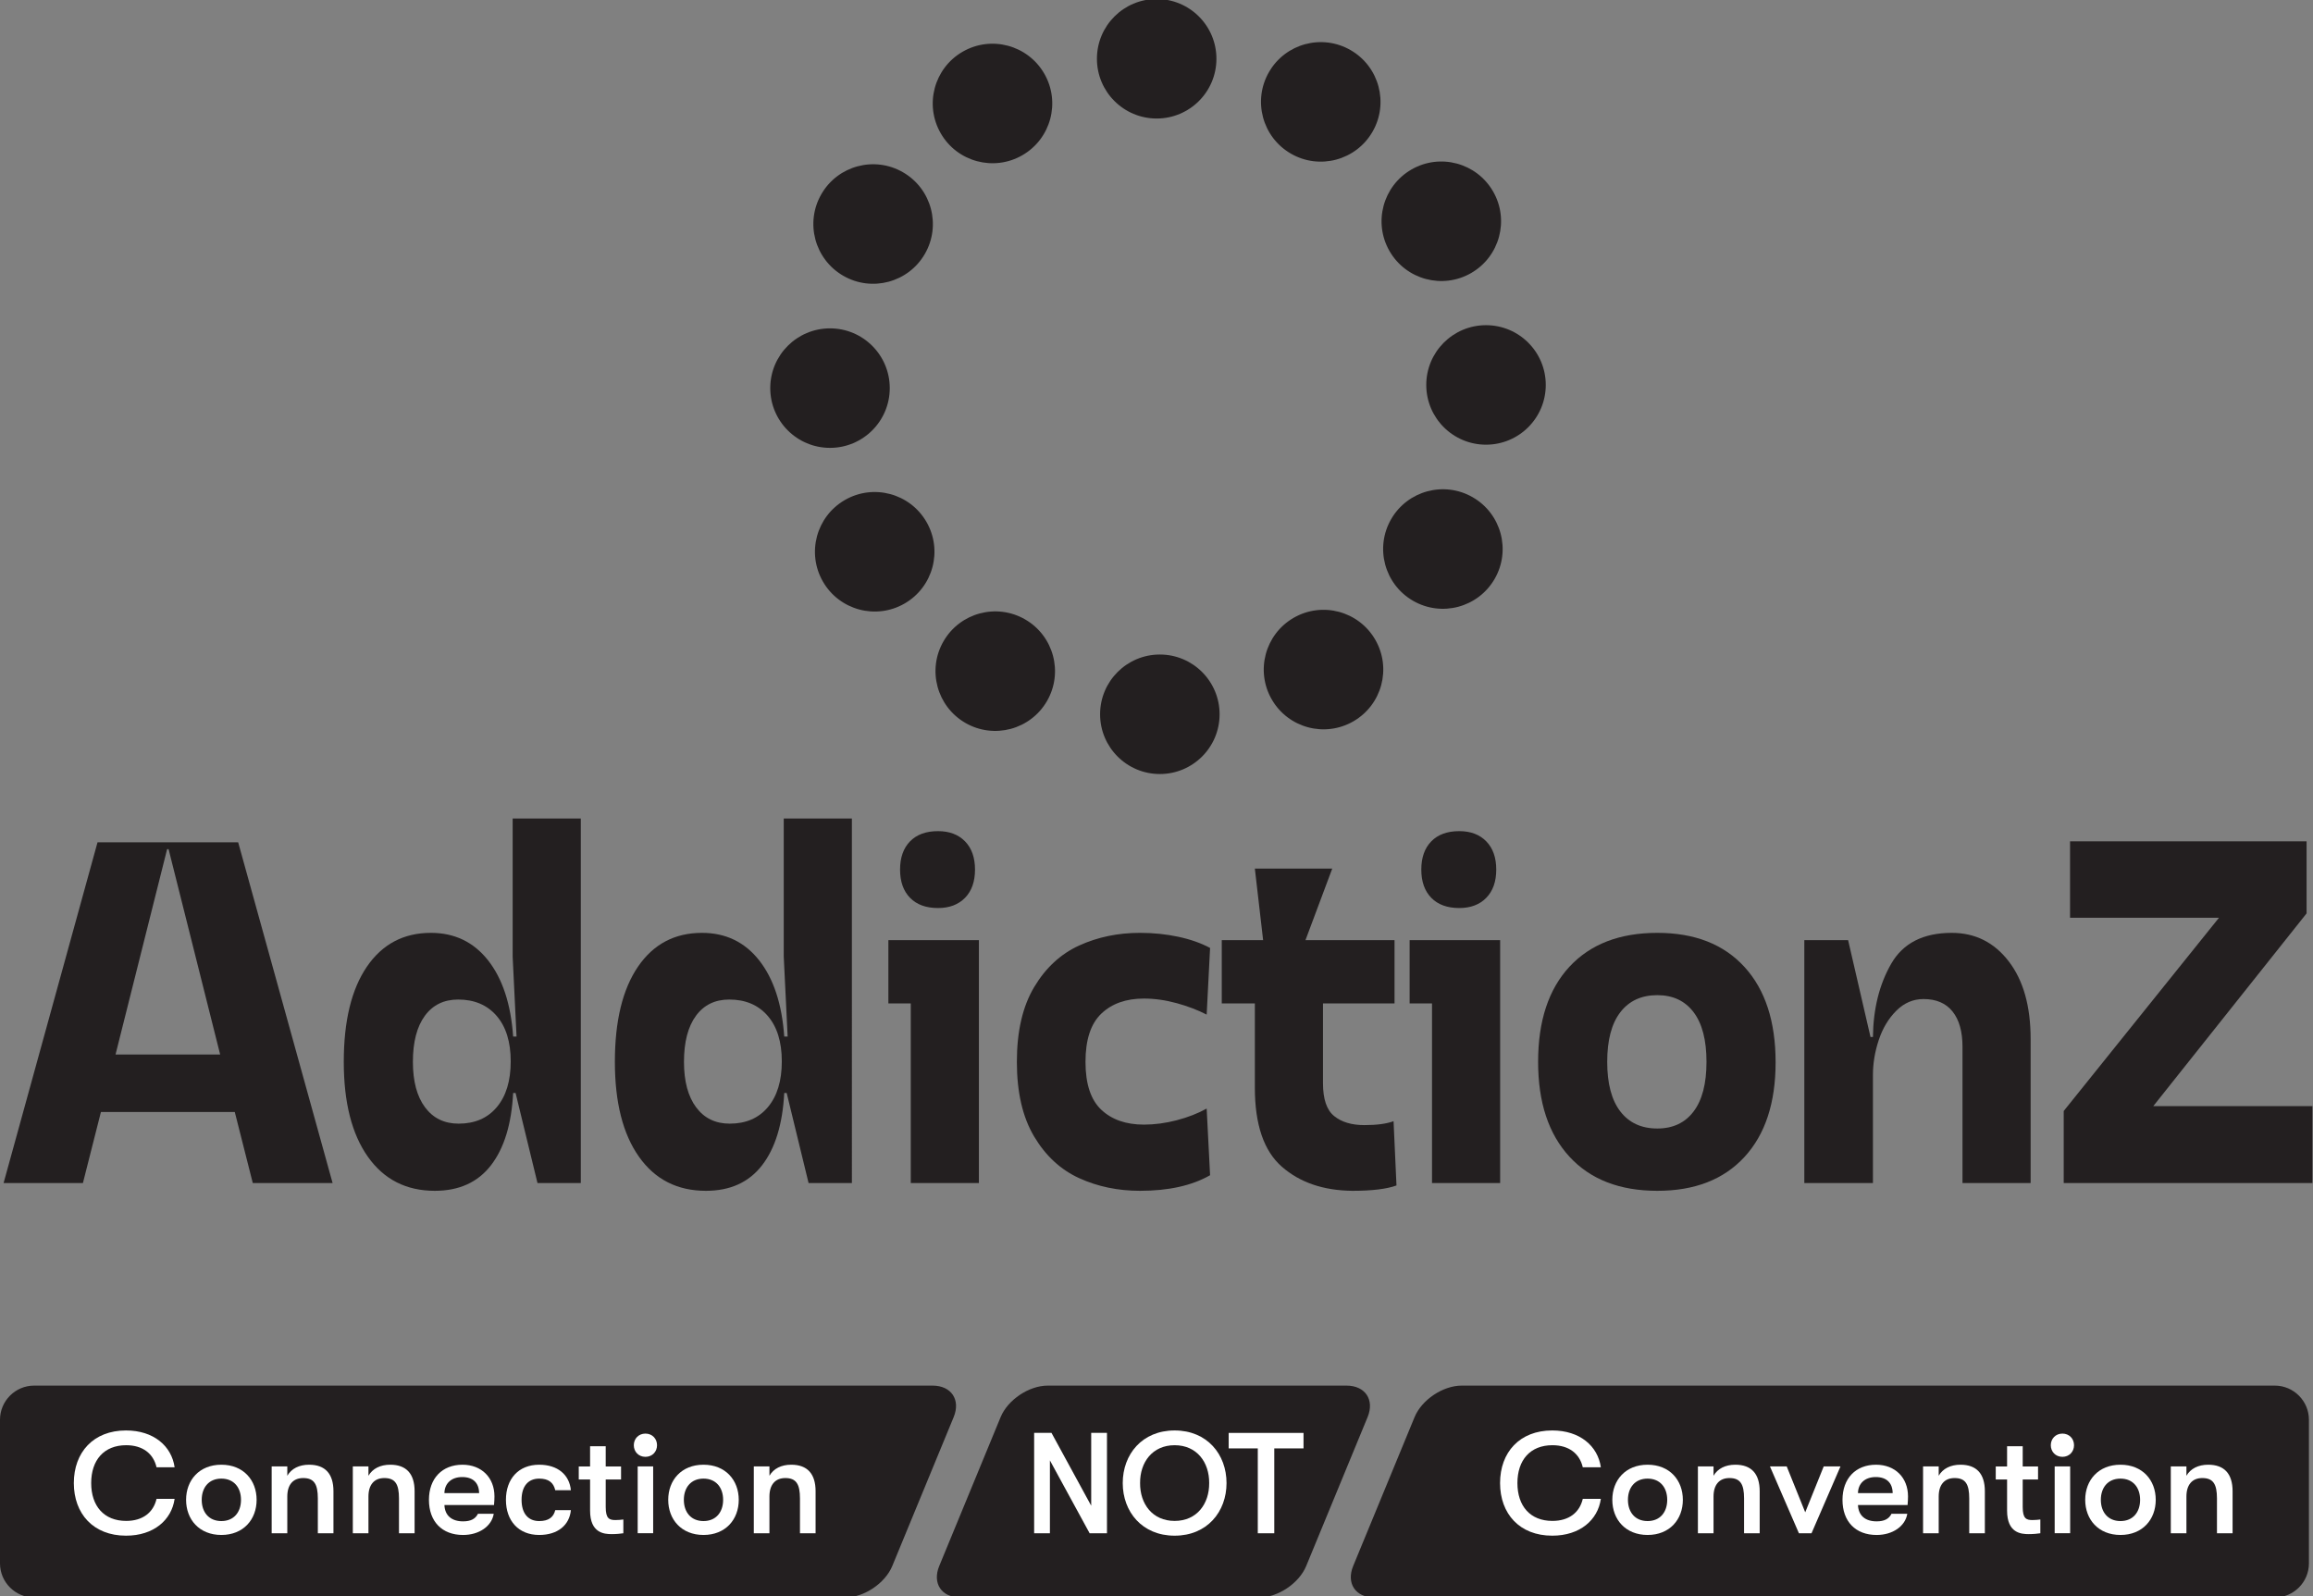 <?xml version="1.0" encoding="UTF-8"?>
<svg width="512.693" height="353.788" 
viewBox="0 0 512.693 353.788" 
preserveAspectRatio="xMinYMin"
xmlns:xlink="http://www.w3.org/1999/xlink"
xmlns="http://www.w3.org/2000/svg">
<rect x="0" y="0" width="512.693" height="353.788" fill="#808080" stroke="none"/>
<!-- Generated by PQINA - https://pqina.nl/ -->
<title></title>
<g transform="rotate(0 256.347 176.894) translate(256.347 176.894) scale(1) translate(-256.347 -176.894) translate(0 -0.306)">
<g transform="scale(1 1) translate(0 0)">
<svg version="1.1" id="svg2" width="512.693" height="354.4" viewBox="0 0 512.693 354.4" sodipodi:docname="AddictionZ tagline solid.eps" xmlns:inkscape="http://www.inkscape.org/namespaces/inkscape" xmlns:sodipodi="http://sodipodi.sourceforge.net/DTD/sodipodi-0.dtd" xmlns="http://www.w3.org/2000/svg" xmlns:svg="http://www.w3.org/2000/svg" style="overflow: visible;">
  <defs id="defs6"></defs>
  <sodipodi:namedview id="namedview4" pagecolor="#ffffff" bordercolor="#000000" borderopacity="0.25" inkscape:showpageshadow="2" inkscape:pageopacity="0.0" inkscape:pagecheckerboard="0" inkscape:deskcolor="#d1d1d1"></sodipodi:namedview>
  <g id="g8" inkscape:groupmode="layer" inkscape:label="ink_ext_XXXXXX" transform="matrix(1.333,0,0,-1.333,0,354.4)">
    <g id="g10" transform="scale(0.1)">
      <path d="m 366.102,902.879 -85.778,341.511 h -2.429 L 192.105,902.879 Z M 162.164,1255.73 H 396.051 L 553.047,689.23 H 420.332 L 390.391,807.379 H 167.828 L 137.887,689.23 H 5.973 l 156.191,566.5" style="fill:#231f20;fill-opacity:1;fill-rule:nonzero;stroke:none" id="path12"></path>
      <path d="m 706.801,815.07 c 13.476,-18.082 32.09,-27.109 55.836,-27.109 26.98,0 48.16,9.16 63.531,27.519 15.383,18.329 23.07,43.692 23.07,76.059 0,32.383 -7.832,57.59 -23.476,75.68 -15.653,18.07 -36.957,27.113 -63.926,27.113 -23.746,0 -42.227,-9.043 -55.441,-27.113 -13.223,-18.09 -19.825,-43.578 -19.825,-76.481 0,-32.359 6.739,-57.609 20.231,-75.668 z M 965.77,689.23 h -72.02 l -36.422,149.711 h -4.043 c -2.711,-51.793 -14.976,-91.851 -36.824,-120.171 -21.848,-28.329 -53.012,-42.5 -93.473,-42.5 -47.484,0 -84.57,18.878 -111.277,56.652 -26.707,37.758 -40.059,90.379 -40.059,157.816 0,67.981 12.809,120.712 38.442,158.222 25.617,37.49 61.101,56.24 106.418,56.24 39.379,0 71.082,-15.25 95.09,-45.72 24.007,-30.49 37.898,-72.718 41.683,-126.66 h 5.66 l -6.472,132.73 v 229.83 H 965.77 V 689.23" style="fill:#231f20;fill-opacity:1;fill-rule:nonzero;stroke:none" id="path14"></path>
      <path d="m 1157.59,815.07 c 13.47,-18.082 32.09,-27.109 55.83,-27.109 26.98,0 48.16,9.16 63.53,27.519 15.39,18.329 23.07,43.692 23.07,76.059 0,32.383 -7.83,57.59 -23.47,75.68 -15.66,18.07 -36.96,27.113 -63.93,27.113 -23.75,0 -42.23,-9.043 -55.44,-27.113 -13.22,-18.09 -19.83,-43.578 -19.83,-76.481 0,-32.359 6.74,-57.609 20.24,-75.668 z m 258.96,-125.84 h -72.02 l -36.41,149.711 h -4.05 c -2.71,-51.793 -14.98,-91.851 -36.83,-120.171 -21.84,-28.329 -53,-42.5 -93.47,-42.5 -47.48,0 -84.57,18.878 -111.27,56.652 -26.71,37.758 -40.06,90.379 -40.06,157.816 0,67.981 12.81,120.712 38.44,158.222 25.61,37.49 61.1,56.24 106.42,56.24 39.37,0 71.08,-15.25 95.09,-45.72 24,-30.49 37.89,-72.718 41.68,-126.66 h 5.66 l -6.47,132.73 v 229.83 h 113.29 V 689.23" style="fill:#231f20;fill-opacity:1;fill-rule:nonzero;stroke:none" id="path16"></path>
      <path d="m 1513.25,1163.47 c -11.06,11.33 -16.58,26.97 -16.58,46.94 0,19.95 5.52,35.61 16.58,46.94 11.06,11.32 26.57,16.99 46.54,16.99 18.88,0 33.85,-5.67 44.91,-16.99 11.06,-11.33 16.59,-26.99 16.59,-46.94 0,-19.97 -5.53,-35.61 -16.59,-46.94 -11.06,-11.33 -26.03,-16.99 -44.91,-16.99 -19.97,0 -35.48,5.66 -46.54,16.99 z m 114.52,-474.24 h -113.3 v 298.622 h -37.23 v 105.208 h 150.53 V 689.23" style="fill:#231f20;fill-opacity:1;fill-rule:nonzero;stroke:none" id="path18"></path>
      <path d="m 1956.75,988.262 c -18.62,5.117 -36.83,7.687 -54.63,7.687 -29.68,0 -53.29,-8.379 -70.82,-25.09 -17.53,-16.73 -26.3,-43.437 -26.3,-80.121 0,-36.699 8.77,-63.258 26.3,-79.718 17.53,-16.45 41.14,-24.68 70.82,-24.68 17.8,0 36.01,2.422 54.63,7.281 18.6,4.859 35.19,11.32 49.76,19.418 l 5.67,-110.859 c -30.23,-17.27 -69.07,-25.91 -116.54,-25.91 -36.69,0 -70.41,7.031 -101.16,21.05 -30.75,14.02 -55.72,37.09 -74.86,69.192 -19.16,32.097 -28.72,73.519 -28.72,124.226 0,50.711 9.56,92.121 28.72,124.222 19.14,32.1 44.11,55.16 74.86,69.19 30.75,14.03 64.47,21.05 101.16,21.05 22.11,0 43.29,-2.16 63.53,-6.48 20.23,-4.32 37.9,-10.52 53.01,-18.61 l -5.67,-110.872 c -14.57,7.551 -31.16,13.883 -49.76,19.024" style="fill:#231f20;fill-opacity:1;fill-rule:nonzero;stroke:none" id="path20"></path>
      <path d="m 2248.48,676.27 c -48.02,0.539 -86.99,13.878 -116.94,40.062 -29.94,26.18 -44.91,70.008 -44.91,131.52 v 140 h -55.03 v 105.208 h 68.78 l -13.75,118.96 h 128.67 l -44.51,-118.96 h 148.1 V 987.852 H 2199.93 V 855.129 c 0,-26.449 6.19,-44.649 18.61,-54.617 12.4,-9.992 29.13,-14.981 50.18,-14.981 20.5,0 36.68,2.141 48.55,6.481 l 4.86,-106.832 c -16.18,-5.93 -40.74,-8.91 -73.65,-8.91" style="fill:#231f20;fill-opacity:1;fill-rule:nonzero;stroke:none" id="path22"></path>
      <path d="m 2379.99,1163.47 c -11.06,11.33 -16.58,26.97 -16.58,46.94 0,19.95 5.52,35.61 16.58,46.94 11.06,11.32 26.57,16.99 46.54,16.99 18.88,0 33.85,-5.67 44.91,-16.99 11.06,-11.33 16.59,-26.99 16.59,-46.94 0,-19.97 -5.53,-35.61 -16.59,-46.94 -11.06,-11.33 -26.03,-16.99 -44.91,-16.99 -19.97,0 -35.48,5.66 -46.54,16.99 z m 114.52,-474.24 h -113.3 v 298.622 h -37.23 v 105.208 h 150.53 V 689.23" style="fill:#231f20;fill-opacity:1;fill-rule:nonzero;stroke:none" id="path24"></path>
      <path d="m 2694.39,808.199 c 14.57,-18.898 35.06,-28.328 61.51,-28.328 25.89,0 45.99,9.43 60.29,28.328 14.29,18.871 21.45,46.379 21.45,82.539 0,36.141 -7.16,63.653 -21.45,82.551 -14.3,18.871 -34.4,28.321 -60.29,28.321 -26.45,0 -46.94,-9.45 -61.51,-28.321 -14.57,-18.898 -21.85,-46.41 -21.85,-82.551 0,-36.16 7.28,-63.668 21.85,-82.539 z m -84.57,-75.277 c -34.8,37.758 -52.19,90.379 -52.19,157.816 0,67.981 17.39,120.712 52.19,158.222 34.8,37.49 83.48,56.24 146.08,56.24 62.03,0 110.32,-18.9 144.85,-56.65 34.53,-37.77 51.8,-90.64 51.8,-158.62 0,-67.45 -17.27,-119.91 -51.8,-157.41 -34.53,-37.508 -82.82,-56.25 -144.85,-56.25 -62.6,0 -111.28,18.878 -146.08,56.652" style="fill:#231f20;fill-opacity:1;fill-rule:nonzero;stroke:none" id="path26"></path>
      <path d="m 3073.13,1093.06 37.23,-161.048 h 4.05 c 0.53,46.937 10.65,87.528 30.35,121.798 19.69,34.26 53.27,51.39 100.75,51.39 38.85,0 70.42,-15.78 94.69,-47.35 24.28,-31.56 36.42,-74.58 36.42,-129.08 V 689.23 h -113.3 v 226.59 c 0,25.36 -5.54,44.918 -16.59,58.68 -11.06,13.762 -27.11,20.629 -48.15,20.629 -17.28,0 -32.38,-6.469 -45.32,-19.418 -12.96,-12.949 -22.66,-29.133 -29.14,-48.551 -6.48,-19.43 -9.71,-38.851 -9.71,-58.281 V 689.23 H 3000.3 v 403.83 h 72.83" style="fill:#231f20;fill-opacity:1;fill-rule:nonzero;stroke:none" id="path28"></path>
      <path d="M 3835.49,1257.35 V 1137.57 L 3580.56,817.078 H 3845.2 V 689.23 h -413.55 v 119.758 l 258.16,321.302 h -247.64 v 127.06 h 393.32" style="fill:#231f20;fill-opacity:1;fill-rule:nonzero;stroke:none" id="path30"></path>
      <path d="m 1829.29,1468.66 c 0,54.87 44.49,99.36 99.36,99.36 54.88,0 99.36,-44.49 99.36,-99.36 0,-54.88 -44.48,-99.36 -99.36,-99.36 -54.87,0 -99.36,44.48 -99.36,99.36" style="fill:#231f20;fill-opacity:1;fill-rule:nonzero;stroke:none" id="path32"></path>
      <path d="m 2114.75,1493.32 c -27.44,47.52 -11.16,108.29 36.37,135.72 47.52,27.44 108.29,11.16 135.72,-36.37 27.44,-47.52 11.16,-108.29 -36.36,-135.72 -47.53,-27.44 -108.29,-11.16 -135.73,36.37" style="fill:#231f20;fill-opacity:1;fill-rule:nonzero;stroke:none" id="path34"></path>
      <path d="m 2349.63,1657.4 c -47.52,27.44 -63.8,88.2 -36.37,135.73 27.44,47.52 88.21,63.8 135.73,36.36 47.52,-27.44 63.81,-88.2 36.37,-135.72 -27.44,-47.53 -88.21,-63.81 -135.73,-36.37" style="fill:#231f20;fill-opacity:1;fill-rule:nonzero;stroke:none" id="path36"></path>
      <path d="m 2471.01,1916.94 c -54.88,0 -99.36,44.48 -99.36,99.36 0,54.87 44.48,99.36 99.36,99.36 54.87,0 99.36,-44.49 99.36,-99.36 0,-54.88 -44.49,-99.36 -99.36,-99.36" style="fill:#231f20;fill-opacity:1;fill-rule:nonzero;stroke:none" id="path38"></path>
      <path d="m 2446.35,2202.39 c -47.52,-27.43 -108.29,-11.15 -135.73,36.37 -27.44,47.53 -11.15,108.29 36.37,135.73 47.52,27.44 108.29,11.15 135.73,-36.37 27.43,-47.52 11.15,-108.29 -36.37,-135.73" style="fill:#231f20;fill-opacity:1;fill-rule:nonzero;stroke:none" id="path40"></path>
      <path d="m 2282.27,2437.28 c -27.44,-47.53 -88.21,-63.81 -135.73,-36.37 -47.52,27.43 -63.81,88.2 -36.37,135.73 27.44,47.52 88.21,63.8 135.73,36.36 47.52,-27.43 63.8,-88.2 36.37,-135.72" style="fill:#231f20;fill-opacity:1;fill-rule:nonzero;stroke:none" id="path42"></path>
      <path d="m 2022.73,2558.65 c 0,-54.88 -44.49,-99.36 -99.36,-99.36 -54.88,0 -99.36,44.48 -99.36,99.36 0,54.87 44.48,99.36 99.36,99.36 54.87,0 99.36,-44.49 99.36,-99.36" style="fill:#231f20;fill-opacity:1;fill-rule:nonzero;stroke:none" id="path44"></path>
      <path d="m 1736.42,2533.99 c 27.44,-47.52 11.16,-108.29 -36.37,-135.72 -47.52,-27.44 -108.29,-11.16 -135.72,36.36 -27.44,47.53 -11.16,108.3 36.37,135.73 47.52,27.44 108.29,11.16 135.72,-36.37" style="fill:#231f20;fill-opacity:1;fill-rule:nonzero;stroke:none" id="path46"></path>
      <path d="m 1501.54,2369.91 c 47.52,-27.44 63.81,-88.2 36.37,-135.73 -27.44,-47.52 -88.21,-63.8 -135.73,-36.36 -47.52,27.43 -63.81,88.2 -36.37,135.72 27.44,47.53 88.21,63.81 135.73,36.37" style="fill:#231f20;fill-opacity:1;fill-rule:nonzero;stroke:none" id="path48"></path>
      <path d="m 1380.17,2110.37 c 54.87,0 99.36,-44.48 99.36,-99.36 0,-54.87 -44.49,-99.36 -99.36,-99.36 -54.88,0 -99.36,44.49 -99.36,99.36 0,54.88 44.48,99.36 99.36,99.36" style="fill:#231f20;fill-opacity:1;fill-rule:nonzero;stroke:none" id="path50"></path>
      <path d="m 1404.82,1824.92 c 47.53,27.43 108.29,11.15 135.73,-36.37 27.44,-47.53 11.16,-108.29 -36.37,-135.73 -47.52,-27.44 -108.29,-11.16 -135.73,36.37 -27.43,47.52 -11.15,108.29 36.37,135.73" style="fill:#231f20;fill-opacity:1;fill-rule:nonzero;stroke:none" id="path52"></path>
      <path d="m 1568.9,1590.03 c 27.44,47.53 88.21,63.81 135.73,36.37 47.53,-27.44 63.81,-88.2 36.37,-135.73 -27.44,-47.52 -88.2,-63.8 -135.73,-36.37 -47.52,27.44 -63.8,88.21 -36.37,135.73" style="fill:#231f20;fill-opacity:1;fill-rule:nonzero;stroke:none" id="path54"></path>
      <path d="M 1483.72,52.41 C 1471.83,23.59 1436.59,0 1405.41,0 H 56.691 C 25.512,0 0,25.512 0,56.699 V 295.66 c 0,31.18 25.512,56.699 56.691,56.699 H 1550.71 c 31.18,0 46.97,-23.589 35.08,-52.418 L 1483.72,52.41" style="fill:#231f20;fill-opacity:1;fill-rule:nonzero;stroke:none" id="path56"></path>
      <path d="M 2172.01,52.41 C 2160.13,23.59 2124.89,0 2093.71,0 h -496.83 c -31.19,0 -46.97,23.59 -35.08,52.41 l 102.07,247.531 c 11.89,28.829 47.13,52.418 78.31,52.418 h 496.83 c 31.18,0 46.97,-23.589 35.08,-52.418 L 2172.01,52.41" style="fill:#231f20;fill-opacity:1;fill-rule:nonzero;stroke:none" id="path58"></path>
      <path d="M 3839.38,56.699 C 3839.38,25.512 3813.87,0 3782.69,0 H 2285.21 c -31.18,0 -46.96,23.59 -35.08,52.41 l 102.08,247.531 c 11.89,28.829 47.12,52.418 78.3,52.418 h 1352.18 c 31.18,0 56.69,-25.519 56.69,-56.699 V 56.699" style="fill:#231f20;fill-opacity:1;fill-rule:nonzero;stroke:none" id="path60"></path>
      <path d="m 1719.62,273.75 h 28.85 L 1814.5,152.641 V 273.75 h 26.22 V 106.871 h -28.85 L 1745.84,227.98 V 106.871 h -26.22 V 273.75" style="fill:#ffffff;fill-opacity:1;fill-rule:nonzero;stroke:none" id="path62"></path>
      <path d="m 1866.94,190.309 c 0,47.679 32.18,87.48 86.3,87.48 54.11,0 86.29,-39.801 86.29,-87.48 0,-47.688 -32.18,-87.481 -86.29,-87.481 -54.12,0 -86.3,39.793 -86.3,87.481 m 143.75,0 c 0.24,34.57 -20.49,62.941 -57.45,62.941 -36.95,0 -57.7,-28.371 -57.45,-62.941 -0.25,-34.579 20.5,-62.938 57.45,-62.938 36.96,0 57.69,28.359 57.45,62.938" style="fill:#ffffff;fill-opacity:1;fill-rule:nonzero;stroke:none" id="path64"></path>
      <path d="m 2091.51,248 h -48.4 v 25.738 h 124.45 V 248 h -48.63 V 106.879 h -27.42 V 248" style="fill:#ffffff;fill-opacity:1;fill-rule:nonzero;stroke:none" id="path66"></path>
      <path d="m 2943.16,217.961 h 27.88 l 30.77,-76.281 30.74,76.281 h 27.89 l -48.15,-111.09 h -20.98 l -48.15,111.09" style="fill:#ffffff;fill-opacity:1;fill-rule:nonzero;stroke:none" id="path68"></path>
      <path d="m 3172.01,153.84 h -82.49 c 0.73,-17.641 12.16,-27.192 31,-27.192 12.87,0 20.49,4.063 24.79,12.641 h 26.22 C 3168.2,118.551 3147.22,104 3120.52,104 c -35.04,0 -56.74,22.422 -56.74,58.422 0,35.519 21.93,58.398 55.79,58.398 31.71,0 53.16,-21.449 53.16,-52.679 0,-4.539 -0.24,-8.121 -0.72,-14.301 m -24.79,19.781 c -0.23,17.168 -10.25,26.699 -28.13,26.699 -18.36,0 -29.32,-10.961 -29.57,-26.699 h 57.7" style="fill:#ffffff;fill-opacity:1;fill-rule:nonzero;stroke:none" id="path70"></path>
      <path d="m 3197.76,217.961 h 25.99 v -15.492 c 6.9,11.91 19.78,18.351 36.24,18.351 26.68,0 40.51,-15.019 40.51,-44.101 v -69.848 h -25.97 v 57.93 c 0,23.59 -6.21,33.84 -24.33,33.84 -16.92,0 -26.45,-11.192 -26.45,-30.743 v -61.027 h -25.99 v 111.09" style="fill:#ffffff;fill-opacity:1;fill-rule:nonzero;stroke:none" id="path72"></path>
      <path d="m 3392.76,129.762 v -22.903 c -4.04,-0.687 -11.68,-1.429 -19.3,-1.429 -12.64,0 -36,1.679 -36,39.101 v 51.75 h -18.84 v 21.668 h 18.84 v 33.629 h 25.99 v -33.629 h 25.5 v -21.668 h -25.5 v -45.793 c 0,-19.297 5.95,-21.679 16.2,-21.679 4.06,0 10.5,0.461 13.11,0.953" style="fill:#ffffff;fill-opacity:1;fill-rule:nonzero;stroke:none" id="path74"></path>
      <path d="m 3410.17,253.238 c 0,10.731 7.87,19.321 19.32,19.321 11.42,0 19.29,-8.59 19.29,-19.321 0,-10.726 -7.87,-19.316 -19.29,-19.316 -11.45,0 -19.32,8.59 -19.32,19.316 m 6.44,-35.269 h 25.74 v -111.09 h -25.74 v 111.09" style="fill:#ffffff;fill-opacity:1;fill-rule:nonzero;stroke:none" id="path76"></path>
      <path d="m 3467.38,162.422 c 0,32.66 21.93,58.398 58.65,58.398 36.7,0 58.63,-25.738 58.63,-58.398 0,-32.66 -21.93,-58.402 -58.63,-58.402 -36.72,0 -58.65,25.742 -58.65,58.402 m 91.29,0 c 0,20.258 -11.68,35.289 -32.64,35.289 -20.98,0 -32.66,-15.031 -32.66,-35.289 0,-20.274 11.68,-35.293 32.66,-35.293 20.96,0 32.64,15.019 32.64,35.293" style="fill:#ffffff;fill-opacity:1;fill-rule:nonzero;stroke:none" id="path78"></path>
      <path d="m 3609.7,217.961 h 25.99 v -15.492 c 6.9,11.91 19.78,18.351 36.24,18.351 26.68,0 40.51,-15.019 40.51,-44.101 v -69.848 h -25.97 v 57.93 c 0,23.59 -6.21,33.84 -24.33,33.84 -16.92,0 -26.45,-11.192 -26.45,-30.743 v -61.027 h -25.99 v 111.09" style="fill:#ffffff;fill-opacity:1;fill-rule:nonzero;stroke:none" id="path80"></path>
      <path d="m 2494.38,190.309 c 0,51.011 32.42,87.48 86.76,87.48 46.02,0 75.82,-25.969 80.83,-61.258 h -30.05 c -5.24,22.641 -22.88,36.719 -50.53,36.719 -36.95,0 -58.16,-24.789 -58.16,-62.941 0,-38.137 21.21,-62.938 58.16,-62.938 27.65,0 45.29,14.07 50.53,36.719 h 30.05 c -5.01,-35.281 -34.81,-61.262 -80.83,-61.262 -54.34,0 -86.76,36.473 -86.76,87.481" style="fill:#ffffff;fill-opacity:1;fill-rule:nonzero;stroke:none" id="path82"></path>
      <path d="m 2681.04,162.422 c 0,32.66 21.92,58.398 58.64,58.398 36.71,0 58.64,-25.738 58.64,-58.398 0,-32.66 -21.93,-58.402 -58.64,-58.402 -36.72,0 -58.64,25.742 -58.64,58.402 m 91.3,0 c 0,20.258 -11.68,35.289 -32.66,35.289 -20.98,0 -32.66,-15.031 -32.66,-35.289 0,-20.274 11.68,-35.293 32.66,-35.293 20.98,0 32.66,15.019 32.66,35.293" style="fill:#ffffff;fill-opacity:1;fill-rule:nonzero;stroke:none" id="path84"></path>
      <path d="m 2823.36,217.961 h 25.98 v -15.492 c 6.91,11.91 19.79,18.351 36.24,18.351 26.69,0 40.51,-15.019 40.51,-44.101 v -69.848 h -25.97 v 57.93 c 0,23.59 -6.2,33.84 -24.32,33.84 -16.92,0 -26.46,-11.192 -26.46,-30.743 v -61.027 h -25.98 v 111.09" style="fill:#ffffff;fill-opacity:1;fill-rule:nonzero;stroke:none" id="path86"></path>
      <path d="m 122.777,190.309 c 0,51.011 32.426,87.48 86.766,87.48 46.02,0 75.82,-25.969 80.828,-61.258 H 260.32 c -5.242,22.641 -22.875,36.719 -50.527,36.719 -36.953,0 -58.164,-24.789 -58.164,-62.941 0,-38.137 21.211,-62.938 58.164,-62.938 27.652,0 45.285,14.07 50.527,36.719 h 30.051 c -5.008,-35.281 -34.808,-61.262 -80.828,-61.262 -54.34,0 -86.766,36.473 -86.766,87.481" style="fill:#ffffff;fill-opacity:1;fill-rule:nonzero;stroke:none" id="path88"></path>
      <path d="m 309.438,162.422 c 0,32.66 21.925,58.398 58.648,58.398 36.699,0 58.629,-25.738 58.629,-58.398 0,-32.66 -21.93,-58.402 -58.629,-58.402 -36.723,0 -58.648,25.742 -58.648,58.402 m 91.308,0 c 0,20.258 -11.68,35.289 -32.66,35.289 -20.981,0 -32.66,-15.031 -32.66,-35.289 0,-20.274 11.679,-35.293 32.66,-35.293 20.98,0 32.66,15.019 32.66,35.293" style="fill:#ffffff;fill-opacity:1;fill-rule:nonzero;stroke:none" id="path90"></path>
      <path d="m 451.758,217.961 h 25.988 v -15.492 c 6.902,11.91 19.781,18.351 36.234,18.351 26.688,0 40.512,-15.019 40.512,-44.101 v -69.848 h -25.969 v 57.93 c 0,23.59 -6.207,33.84 -24.324,33.84 -16.922,0 -26.453,-11.192 -26.453,-30.743 v -61.027 h -25.988 v 111.09" style="fill:#ffffff;fill-opacity:1;fill-rule:nonzero;stroke:none" id="path92"></path>
      <path d="m 586.684,217.961 h 25.988 v -15.492 c 6.906,11.91 19.781,18.351 36.238,18.351 26.688,0 40.512,-15.019 40.512,-44.101 v -69.848 h -25.969 v 57.93 c 0,23.59 -6.207,33.84 -24.328,33.84 -16.918,0 -26.453,-11.192 -26.453,-30.743 v -61.027 h -25.988 v 111.09" style="fill:#ffffff;fill-opacity:1;fill-rule:nonzero;stroke:none" id="path94"></path>
      <path d="m 821.5,153.84 h -82.492 c 0.715,-17.641 12.164,-27.192 30.996,-27.192 12.879,0 20.5,4.063 24.793,12.641 h 26.219 C 817.688,118.551 796.711,104 770.004,104 c -35.039,0 -56.734,22.422 -56.734,58.422 0,35.519 21.929,58.398 55.789,58.398 31.691,0 53.156,-21.449 53.156,-52.679 0,-4.539 -0.235,-8.121 -0.715,-14.301 m -24.789,19.781 c -0.234,17.168 -10.25,26.699 -28.137,26.699 -18.351,0 -29.316,-10.961 -29.566,-26.699 h 57.703" style="fill:#ffffff;fill-opacity:1;fill-rule:nonzero;stroke:none" id="path96"></path>
      <path d="m 841.285,162.422 c 0,34.566 20.75,58.398 55.305,58.398 30.996,0 50.297,-16.922 52.691,-42.429 h -25.988 c -2.859,12.629 -10.965,19.32 -26.703,19.32 -18.352,0 -29.317,-12.652 -29.317,-35.289 0,-22.652 10.965,-35.293 29.317,-35.293 15.738,0 23.844,6.441 26.703,18.133 h 25.988 c -2.394,-24.801 -21.695,-41.242 -52.691,-41.242 -34.555,0 -55.305,23.839 -55.305,58.402" style="fill:#ffffff;fill-opacity:1;fill-rule:nonzero;stroke:none" id="path98"></path>
      <path d="m 1036.53,129.762 v -22.903 c -4.06,-0.687 -11.68,-1.429 -19.32,-1.429 -12.63,0 -35.983,1.679 -35.983,39.101 v 51.75 h -18.836 v 21.668 h 18.836 v 33.629 h 25.983 v -33.629 h 25.51 v -21.668 h -25.51 v -45.793 c 0,-19.297 5.96,-21.679 16.21,-21.679 4.06,0 10.48,0.461 13.11,0.953" style="fill:#ffffff;fill-opacity:1;fill-rule:nonzero;stroke:none" id="path100"></path>
      <path d="m 1053.93,253.238 c 0,10.731 7.87,19.321 19.32,19.321 11.43,0 19.3,-8.59 19.3,-19.321 0,-10.726 -7.87,-19.316 -19.3,-19.316 -11.45,0 -19.32,8.59 -19.32,19.316 m 6.44,-35.269 h 25.74 v -111.09 h -25.74 v 111.09" style="fill:#ffffff;fill-opacity:1;fill-rule:nonzero;stroke:none" id="path102"></path>
      <path d="m 1111.15,162.422 c 0,32.66 21.93,58.398 58.65,58.398 36.7,0 58.63,-25.738 58.63,-58.398 0,-32.66 -21.93,-58.402 -58.63,-58.402 -36.72,0 -58.65,25.742 -58.65,58.402 m 91.31,0 c 0,20.258 -11.68,35.289 -32.66,35.289 -20.98,0 -32.66,-15.031 -32.66,-35.289 0,-20.274 11.68,-35.293 32.66,-35.293 20.98,0 32.66,15.019 32.66,35.293" style="fill:#ffffff;fill-opacity:1;fill-rule:nonzero;stroke:none" id="path104"></path>
      <path d="m 1253.47,217.961 h 25.98 v -15.492 c 6.91,11.91 19.79,18.351 36.24,18.351 26.69,0 40.51,-15.019 40.51,-44.101 v -69.848 h -25.97 v 57.93 c 0,23.59 -6.2,33.84 -24.32,33.84 -16.92,0 -26.46,-11.192 -26.46,-30.743 v -61.027 h -25.98 v 111.09" style="fill:#ffffff;fill-opacity:1;fill-rule:nonzero;stroke:none" id="path106"></path>
    </g>
  </g>
</svg>
</g>
</g>
</svg>